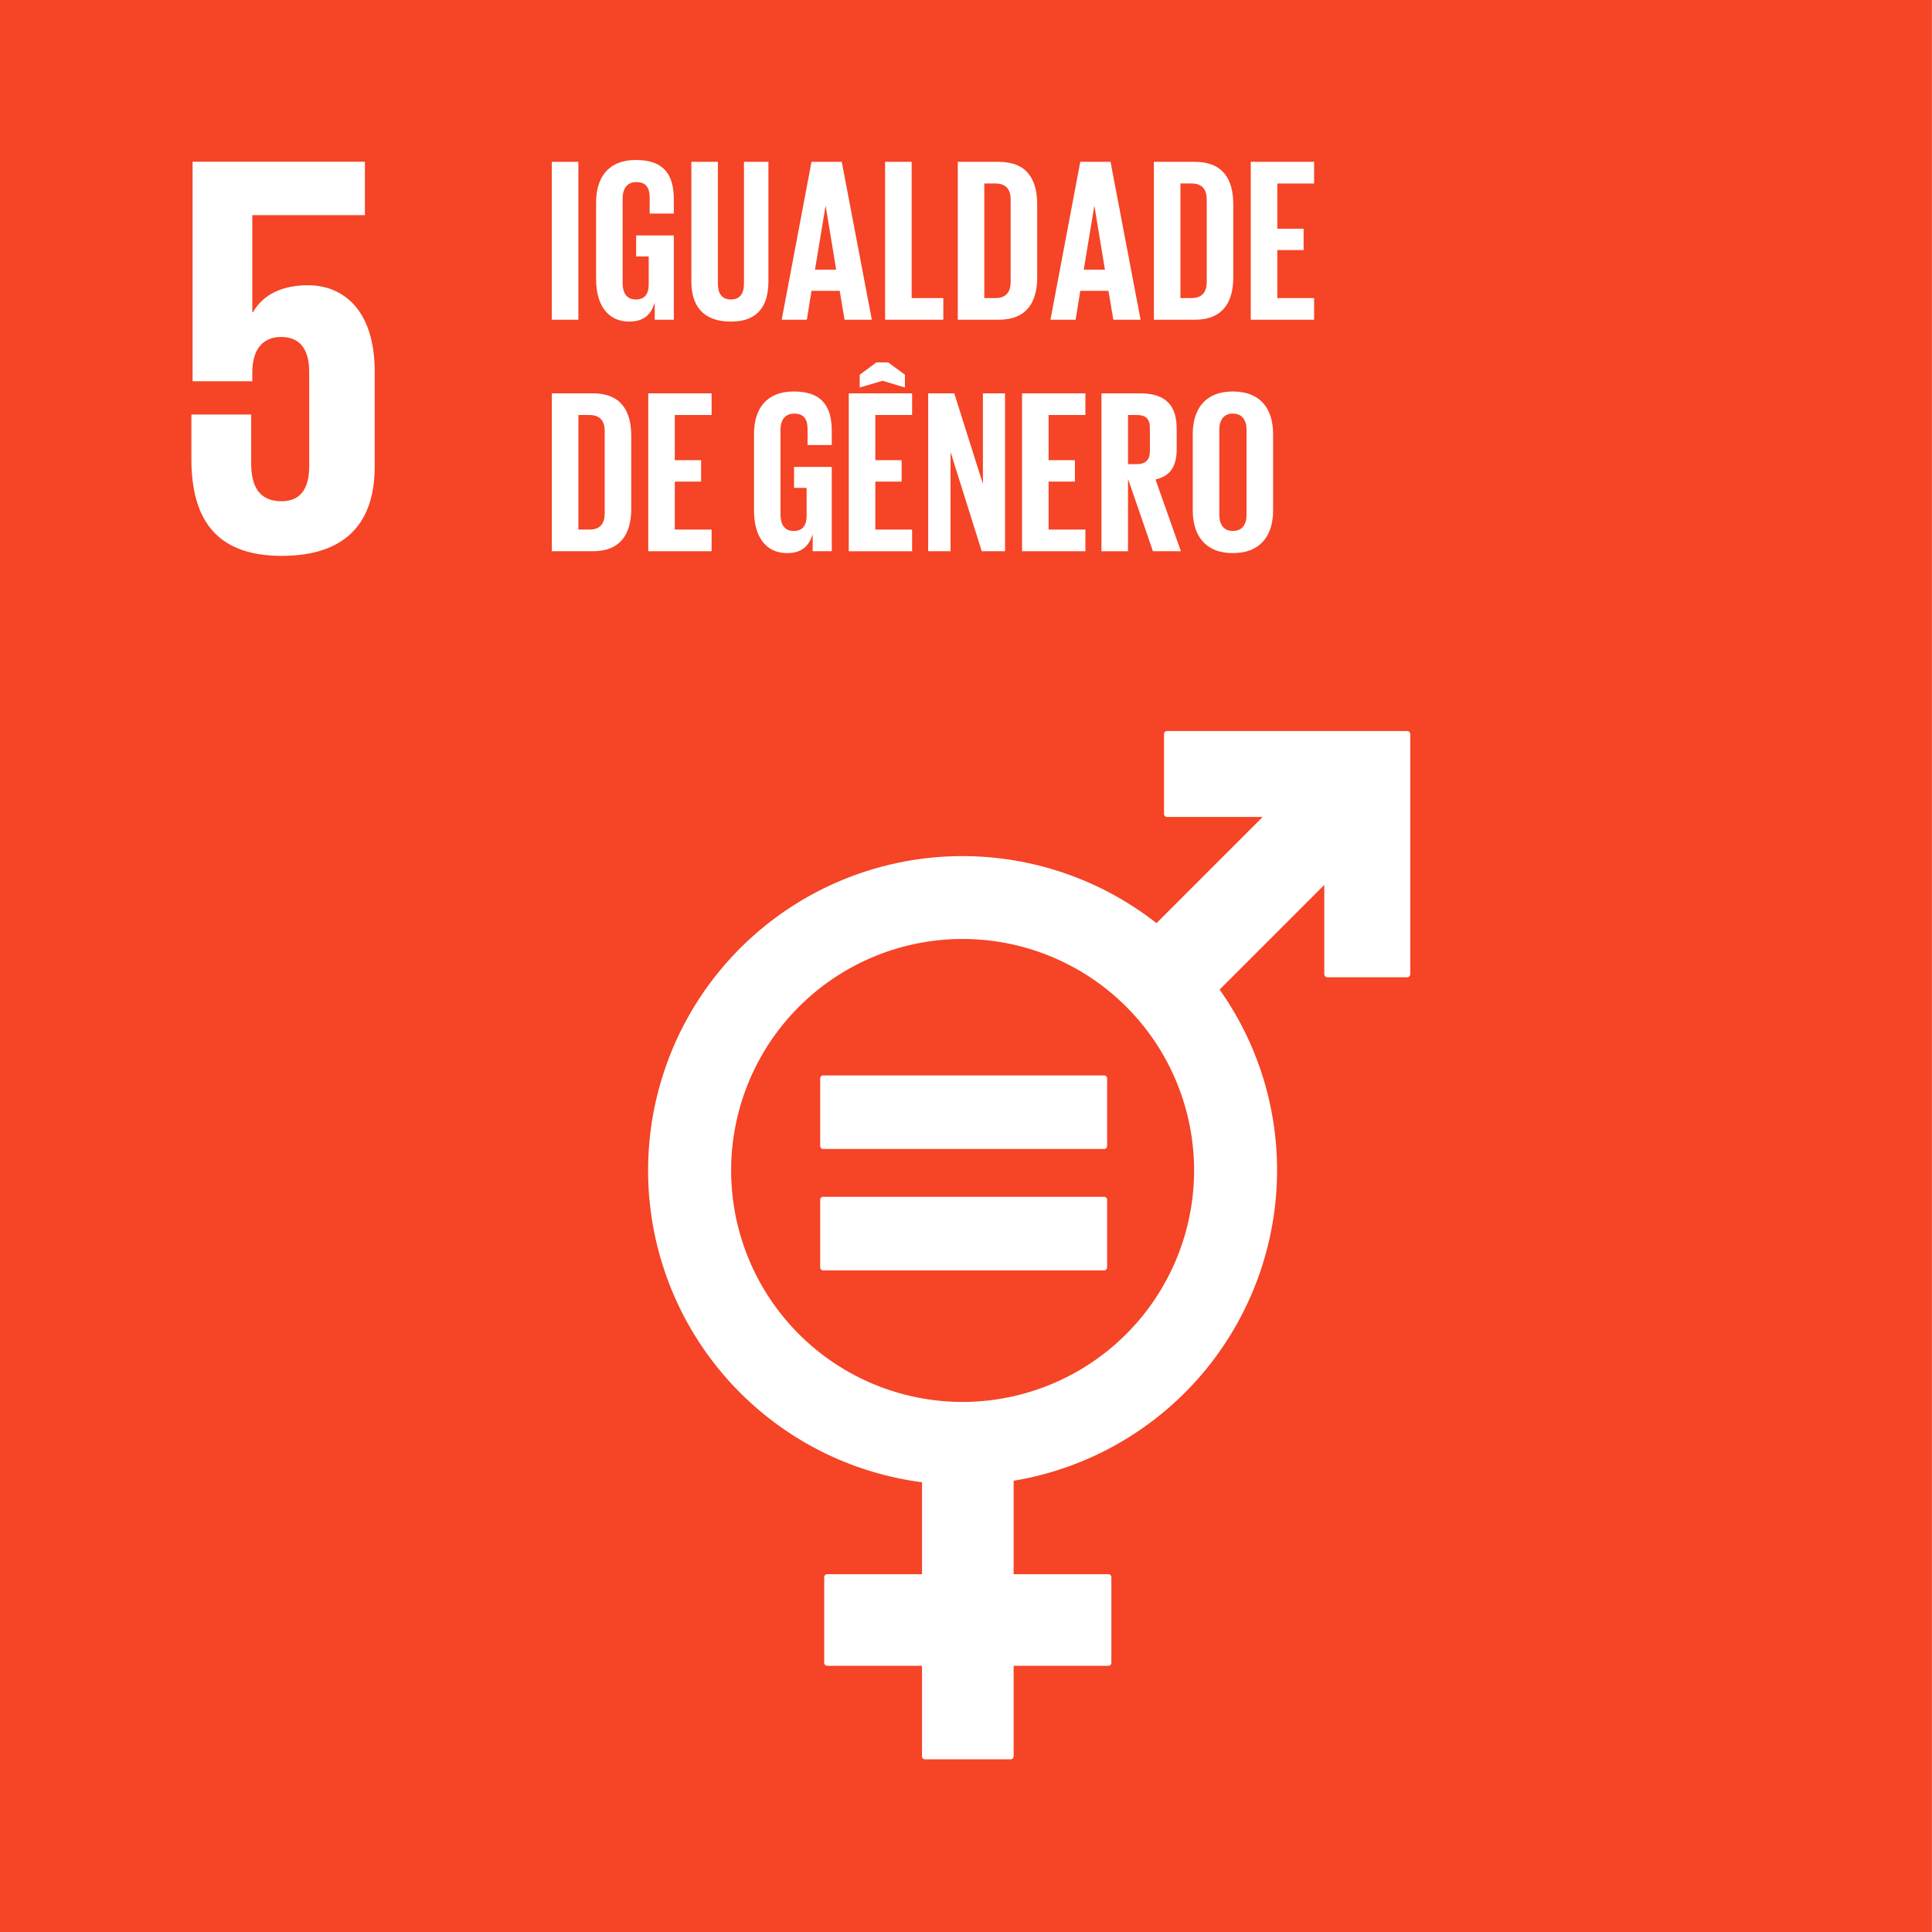 <svg xmlns="http://www.w3.org/2000/svg" xmlns:xlink="http://www.w3.org/1999/xlink" width="528" height="528" viewBox="0 0 528 528">
  <rect x="0" y="0" width="528" height="528" fill="#333333" stroke="none"/>
  <defs>
    <clipPath id="clip-path">
      <path id="Caminho_1541" data-name="Caminho 1541" d="M0,390.527H527.973v-528H0Z" transform="translate(0 137.473)" fill="none"/>
    </clipPath>
    <clipPath id="clip-_9_Icone_Impactos_6">
      <rect width="528" height="528"/>
    </clipPath>
  </defs>
  <g id="_9_Icone_Impactos_6" data-name="9_Icone Impactos – 6" clip-path="url(#clip-_9_Icone_Impactos_6)">
    <rect width="528" height="528" fill="#fff"/>
    <g id="Grupo_1588" data-name="Grupo 1588" transform="translate(0 137.473)">
      <path id="Caminho_1535" data-name="Caminho 1535" d="M0,390.524H527.973v-528H0Z" transform="translate(0 0.003)" fill="#f54426"/>
      <g id="Grupo_1567" data-name="Grupo 1567" transform="translate(0 -137.473)" clip-path="url(#clip-path)">
        <g id="Grupo_1562" data-name="Grupo 1562" transform="translate(52.303 44.199)">
          <path id="Caminho_1536" data-name="Caminho 1536" d="M23.581,24.967c-7.063,0-12.248,2.508-15.071,7.378H8.345V5.814h30.78v-14.6h-47.1V51.2H8.345v-2.37c0-6.28,2.834-9.729,7.854-9.729,5.5,0,7.7,3.772,7.7,9.583V74.429C23.9,80.082,21.857,84,16.357,84c-6.126,0-8.315-4.079-8.315-10.359V60.3H-8.3V72.389c0,16.166,6.437,26.536,24.658,26.536,18.059,0,25.437-9.579,25.437-24.339V48.523c0-16.8-8.634-23.555-18.213-23.555" transform="translate(8.301 8.789)" fill="#fff"/>
        </g>
        <g id="Grupo_1563" data-name="Grupo 1563" transform="translate(177.126 199.788)">
          <path id="Caminho_1537" data-name="Caminho 1537" d="M153.429,0H87.81a.838.838,0,0,0-.833.833V22.641a.841.841,0,0,0,.833.837h26.129L84.926,52.5A85.915,85.915,0,1,0,20.846,205.3v25.122H-5.044a.829.829,0,0,0-.841.83v23.375a.83.83,0,0,0,.841.833H20.846v24.727a.835.835,0,0,0,.833.833H45.039a.845.845,0,0,0,.845-.833V255.46H71.763a.833.833,0,0,0,.833-.833V231.252a.832.832,0,0,0-.833-.83H45.884V204.885a86.073,86.073,0,0,0,71.995-84.792,85.456,85.456,0,0,0-15.7-49.434l28.6-28.6v24.4a.843.843,0,0,0,.845.833h21.8a.844.844,0,0,0,.853-.833V.833A.844.844,0,0,0,153.429,0M31.938,183.35A63.261,63.261,0,1,1,95.2,120.093,63.324,63.324,0,0,1,31.938,183.35" transform="translate(54.01)" fill="#fff"/>
        </g>
        <g id="Grupo_1564" data-name="Grupo 1564" transform="translate(224.153 293.912)">
          <path id="Caminho_1538" data-name="Caminho 1538" d="M57.366,0H-19.364a.8.8,0,0,0-.83.749V19.327a.787.787,0,0,0,.83.76H57.366a.792.792,0,0,0,.849-.76V.749A.8.8,0,0,0,57.366,0" transform="translate(20.194)" fill="#fff"/>
        </g>
        <g id="Grupo_1565" data-name="Grupo 1565" transform="translate(224.153 327.078)">
          <path id="Caminho_1539" data-name="Caminho 1539" d="M57.366,0H-19.364a.806.806,0,0,0-.83.776V19.35a.79.79,0,0,0,.83.753H57.366a.8.8,0,0,0,.849-.753V.776A.812.812,0,0,0,57.366,0" transform="translate(20.194)" fill="#fff"/>
        </g>
        <g id="Grupo_1566" data-name="Grupo 1566" transform="translate(150.81 107.497)">
          <path id="Caminho_1540" data-name="Caminho 1540" d="M16.053,8.568V28.551c0,6.621-2.738,11.584-10.5,11.584h-11.2V-3.016h11.2c7.762,0,10.5,4.9,10.5,11.584M4.658,34.216c3,0,4.14-1.782,4.14-4.39V7.231c0-2.546-1.145-4.325-4.14-4.325H1.608v31.31Z" transform="translate(5.651 3.016)" fill="#fff"/>
        </g>
      </g>
      <g id="Grupo_1568" data-name="Grupo 1568" transform="translate(177.163 -29.975)">
        <path id="Caminho_1542" data-name="Caminho 1542" d="M0,0H17.314V5.919H7.255V18.267h7.19V24.12H7.255V37.232H17.314v5.919H0Z" fill="#fff"/>
      </g>
      <g id="Grupo_1570" data-name="Grupo 1570" transform="translate(0 -137.473)" clip-path="url(#clip-path)">
        <g id="Grupo_1569" data-name="Grupo 1569" transform="translate(206.057 106.989)">
          <path id="Caminho_1543" data-name="Caminho 1543" d="M8.1,15.252H18.408V38.289H13.192v-4.7c-.956,3.242-3,5.216-6.94,5.216-6.237,0-9.1-4.966-9.1-11.649V6.276C-2.851-.468.4-5.369,8.034-5.369c8.019,0,10.374,4.455,10.374,10.819V9.268H11.79V4.878c0-2.673-1.022-4.2-3.63-4.2S4.4,2.524,4.4,5.132V28.3c0,2.608,1.087,4.455,3.568,4.455,2.354,0,3.564-1.337,3.564-4.14V20.979H8.1Z" transform="translate(2.851 5.369)" fill="#fff"/>
        </g>
      </g>
      <g id="Grupo_1571" data-name="Grupo 1571" transform="translate(231.962 -38.44)">
        <path id="Caminho_1545" data-name="Caminho 1545" d="M0,6.261H17.31V12.18H7.255V24.528h7.194v5.853H7.255V43.493H17.31v5.919H0Zm2.992-1.59v-3.5L7.57-2.2h3.184L15.34,1.168v3.5L9.229,2.824Z" transform="translate(0 2.204)" fill="#fff"/>
      </g>
      <g id="Grupo_1572" data-name="Grupo 1572" transform="translate(253.666 -29.977)">
        <path id="Caminho_1546" data-name="Caminho 1546" d="M4.52,11.863V38.975H-1.591V-4.176H5.534l7.831,24.758V-4.176H19.41V38.975H13.046Z" transform="translate(1.591 4.176)" fill="#fff"/>
      </g>
      <g id="Grupo_1573" data-name="Grupo 1573" transform="translate(279.318 -29.975)">
        <path id="Caminho_1547" data-name="Caminho 1547" d="M0,0H17.31V5.919H7.255V18.267h7.19V24.12H7.255V37.232H17.31v5.919H0Z" fill="#fff"/>
      </g>
      <g id="Grupo_1576" data-name="Grupo 1576" transform="translate(0 -137.473)" clip-path="url(#clip-path)">
        <g id="Grupo_1574" data-name="Grupo 1574" transform="translate(301.022 107.499)">
          <path id="Caminho_1548" data-name="Caminho 1548" d="M5.366,17.275v19.8H-1.889V-6.081H8.673c7.32,0,9.994,3.626,9.994,9.671V9.128c0,4.647-1.655,7.382-5.788,8.338l6.936,19.6H12.176Zm0-17.437V13.265H7.782c2.485,0,3.564-1.271,3.564-3.564V3.337c0-2.354-1.079-3.5-3.564-3.5Z" transform="translate(1.889 6.081)" fill="#fff"/>
        </g>
        <g id="Grupo_1575" data-name="Grupo 1575" transform="translate(325.971 106.987)">
          <path id="Caminho_1549" data-name="Caminho 1549" d="M0,24.056V3.181C0-3.563,3.311-8.468,10.95-8.468c7.7,0,11.008,4.9,11.008,11.649V24.056c0,6.683-3.311,11.649-11.008,11.649C3.311,35.7,0,30.738,0,24.056M14.7,25.2V2.036c0-2.612-1.145-4.455-3.752-4.455C8.4-2.419,7.255-.575,7.255,2.036V25.2c0,2.608,1.148,4.451,3.695,4.451,2.608,0,3.752-1.844,3.752-4.451" transform="translate(0 8.468)" fill="#fff"/>
        </g>
      </g>
      <path id="Caminho_1551" data-name="Caminho 1551" d="M39.265-125.957h7.259v43.151H39.265Z" transform="translate(111.542 32.714)" fill="#fff"/>
      <g id="Grupo_1579" data-name="Grupo 1579" transform="translate(0 -137.473)" clip-path="url(#clip-path)">
        <g id="Grupo_1577" data-name="Grupo 1577" transform="translate(162.905 43.719)">
          <path id="Caminho_1552" data-name="Caminho 1552" d="M8.1,15.252H18.4V38.293h-5.22V33.58c-.953,3.249-2.988,5.22-6.933,5.22-6.237,0-9.1-4.962-9.1-11.645V6.28C-2.85-.468.4-5.369,8.031-5.369,16.054-5.369,18.4-.914,18.4,5.45V9.272H11.791V4.878c0-2.673-1.022-4.2-3.63-4.2S4.405,2.524,4.405,5.135V28.3c0,2.612,1.079,4.455,3.568,4.455,2.351,0,3.56-1.337,3.56-4.136V20.982H8.1Z" transform="translate(2.85 5.369)" fill="#fff"/>
        </g>
        <g id="Grupo_1578" data-name="Grupo 1578" transform="translate(188.938 44.229)">
          <path id="Caminho_1553" data-name="Caminho 1553" d="M15.579,0V32.65c0,6.683-2.861,11.011-10.247,11.011-7.635,0-10.816-4.329-10.816-11.011V0H1.771V33.349c0,2.546,1.014,4.263,3.56,4.263S8.9,35.9,8.9,33.349V0Z" transform="translate(5.484)" fill="#fff"/>
        </g>
      </g>
      <g id="Grupo_1580" data-name="Grupo 1580" transform="translate(213.63 -93.244)">
        <path id="Caminho_1555" data-name="Caminho 1555" d="M0,31.916,8.146-11.235h8.273l8.212,43.151H17.184l-1.333-7.893h-7.7L6.875,31.916ZM9.1,18.231h5.792L12.033.921h-.065Z" transform="translate(0 11.235)" fill="#fff"/>
      </g>
      <g id="Grupo_1581" data-name="Grupo 1581" transform="translate(241.891 -93.244)">
        <path id="Caminho_1556" data-name="Caminho 1556" d="M0,0H7.255V37.232h8.657v5.919H0Z" fill="#fff"/>
      </g>
      <g id="Grupo_1583" data-name="Grupo 1583" transform="translate(0 -137.473)" clip-path="url(#clip-path)">
        <g id="Grupo_1582" data-name="Grupo 1582" transform="translate(261.749 44.229)">
          <path id="Caminho_1557" data-name="Caminho 1557" d="M16.053,8.568V28.551c0,6.621-2.738,11.584-10.5,11.584h-11.2V-3.016h11.2c7.766,0,10.5,4.9,10.5,11.584M4.658,34.216c2.992,0,4.14-1.782,4.14-4.39V7.231C8.8,4.685,7.65,2.9,4.658,2.9H1.6V34.216Z" transform="translate(5.651 3.016)" fill="#fff"/>
        </g>
      </g>
      <g id="Grupo_1584" data-name="Grupo 1584" transform="translate(287.082 -93.244)">
        <path id="Caminho_1559" data-name="Caminho 1559" d="M0,31.916,8.146-11.235h8.273l8.212,43.151H17.184l-1.337-7.893h-7.7L6.875,31.916ZM9.1,18.231h5.788L12.029.921h-.065Z" transform="translate(0 11.235)" fill="#fff"/>
      </g>
      <g id="Grupo_1586" data-name="Grupo 1586" transform="translate(0 -137.473)" clip-path="url(#clip-path)">
        <g id="Grupo_1585" data-name="Grupo 1585" transform="translate(315.343 44.229)">
          <path id="Caminho_1560" data-name="Caminho 1560" d="M16.05,8.568V28.551c0,6.621-2.735,11.584-10.5,11.584H-5.65V-3.016H5.55c7.766,0,10.5,4.9,10.5,11.584M4.659,34.216c2.992,0,4.136-1.782,4.136-4.39V7.231C8.8,4.685,7.651,2.9,4.659,2.9H1.605V34.216Z" transform="translate(5.65 3.016)" fill="#fff"/>
        </g>
      </g>
      <g id="Grupo_1587" data-name="Grupo 1587" transform="translate(341.821 -93.244)">
        <path id="Caminho_1562" data-name="Caminho 1562" d="M0,0H17.31V5.919H7.255V18.267h7.19V24.12H7.255V37.232H17.31v5.919H0Z" fill="#fff"/>
      </g>
    </g>
  </g>
</svg>
